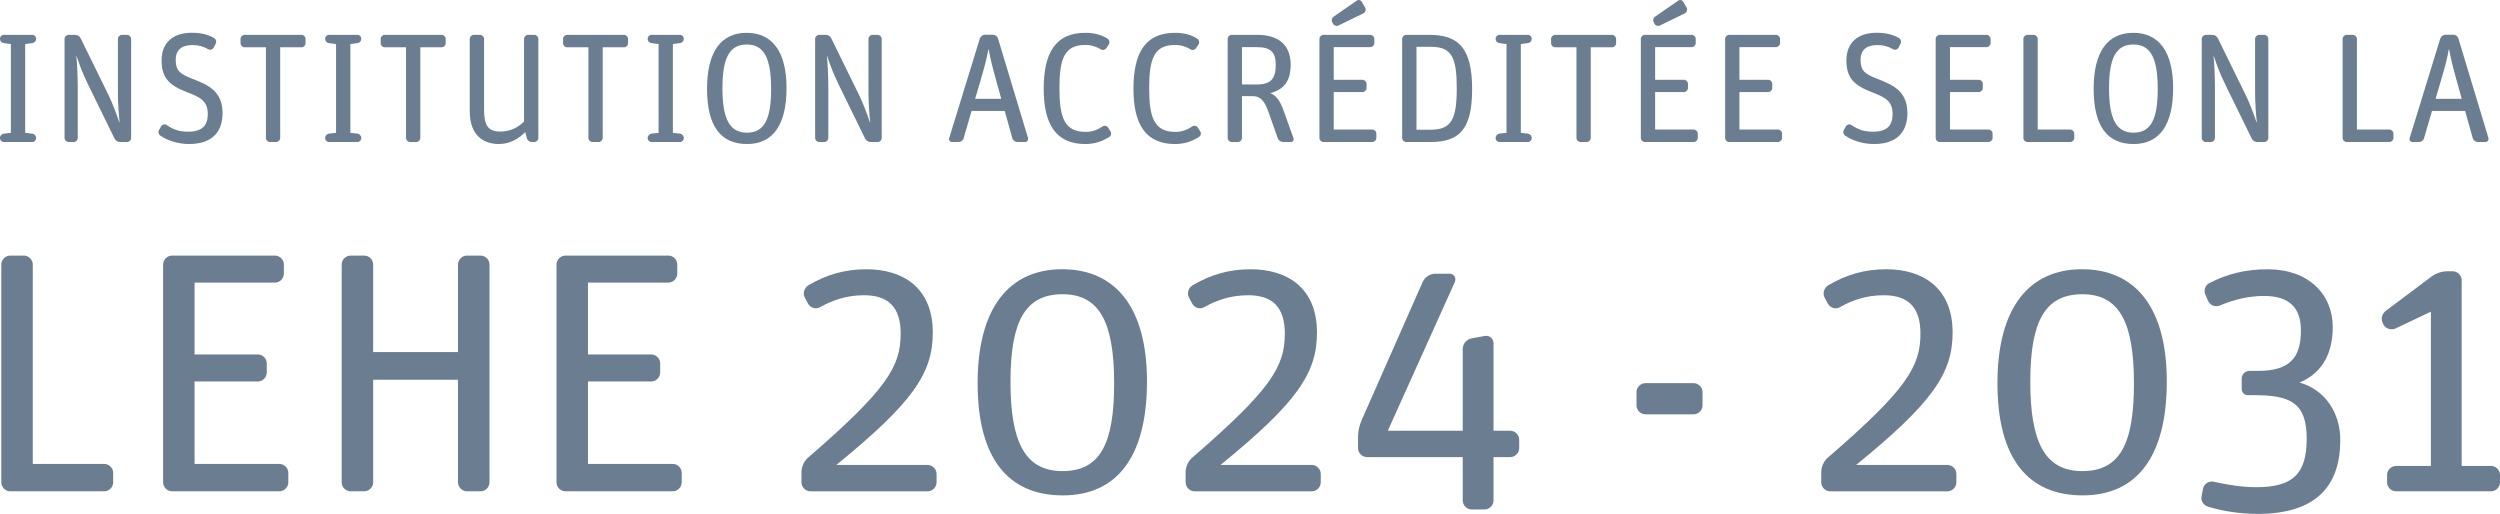 <?xml version="1.0" encoding="UTF-8"?>
<svg id="Ebene_1" xmlns="http://www.w3.org/2000/svg" viewBox="0 0 1045 214.8">
  <defs>
    <style>
      .cls-1 {
        isolation: isolate;
      }

      .cls-2 {
        fill: #6a7d91;
      }
    </style>
  </defs>
  <g class="cls-1">
    <g class="cls-1">
      <path class="cls-2" d="M1.62,59.36c-.91,0-1.62-.71-1.62-1.62v-.13c0-.84.72-1.62,1.56-1.75l2.99-.33V18.41l-2.99-.39c-.91-.13-1.56-.84-1.56-1.75v-.13c0-.84.72-1.56,1.56-1.56h11.96c.85,0,1.56.72,1.56,1.56v.13c0,.91-.65,1.62-1.56,1.75l-2.99.39v37.12l2.99.33c.85.13,1.56.91,1.56,1.75v.13c0,.91-.71,1.62-1.56,1.62H1.62Z"/>
      <path class="cls-2" d="M28.67,59.36c-.91,0-1.69-.78-1.69-1.69V16.26c0-.91.78-1.69,1.69-1.69h2.67c1.04,0,1.88.46,2.4,1.5l11.77,23.99c1.23,2.47,3.38,8,4.35,11.05h.13c-.32-2.99-.71-7.93-.71-12.74v-22.1c0-.91.78-1.69,1.69-1.69h2.15c.91,0,1.69.78,1.69,1.69v41.41c0,.91-.78,1.69-1.69,1.69h-2.86c-.98,0-1.89-.46-2.41-1.5l-10.73-21.91c-2.86-5.92-3.64-8.26-5.07-12.42h-.13c.32,3.19.58,8.19.58,13.39v20.74c0,.91-.78,1.69-1.69,1.69h-2.15Z"/>
    </g>
    <g class="cls-1">
      <path class="cls-2" d="M79.11,60.2c-4.62,0-8.97-1.36-12.09-3.51-.78-.52-1.04-1.62-.52-2.41l.85-1.5c.52-.78,1.56-1.04,2.27-.52,2.93,1.95,5.27,2.79,9.04,2.79,5.98,0,8.19-2.73,8.19-7.35,0-5.46-3.06-7.02-8.52-9.1-7.41-2.86-10.79-5.85-10.79-13.33s4.81-11.57,12.61-11.57c4.09,0,6.89.78,9.36,2.21.78.46,1.1,1.5.65,2.34l-.85,1.69c-.46.78-1.5,1.11-2.27.65-2.02-1.17-3.97-1.75-6.57-1.75-4.29,0-7.02,1.75-7.02,6.24s1.75,5.85,7.15,7.93c6.96,2.67,12.42,5.4,12.42,14.37,0,6.63-3.31,12.81-13.91,12.81Z"/>
    </g>
    <g class="cls-1">
      <path class="cls-2" d="M112.84,59.36c-.91,0-1.69-.78-1.69-1.69V19.77h-8.91c-.91,0-1.69-.78-1.69-1.69v-1.82c0-.91.78-1.69,1.69-1.69h23.79c.91,0,1.69.78,1.69,1.69v1.82c0,.91-.78,1.69-1.69,1.69h-8.91v37.9c0,.91-.78,1.69-1.69,1.69h-2.6Z"/>
      <path class="cls-2" d="M137.54,59.36c-.91,0-1.62-.71-1.62-1.62v-.13c0-.84.72-1.62,1.56-1.75l2.99-.33V18.41l-2.99-.39c-.91-.13-1.56-.84-1.56-1.75v-.13c0-.84.72-1.56,1.56-1.56h11.96c.85,0,1.56.72,1.56,1.56v.13c0,.91-.65,1.62-1.56,1.75l-2.99.39v37.12l2.99.33c.85.13,1.56.91,1.56,1.75v.13c0,.91-.71,1.62-1.56,1.62h-11.9Z"/>
      <path class="cls-2" d="M171.41,59.36c-.91,0-1.69-.78-1.69-1.69V19.77h-8.91c-.91,0-1.69-.78-1.69-1.69v-1.82c0-.91.78-1.69,1.69-1.69h23.79c.91,0,1.69.78,1.69,1.69v1.82c0,.91-.78,1.69-1.69,1.69h-8.91v37.9c0,.91-.78,1.69-1.69,1.69h-2.6Z"/>
      <path class="cls-2" d="M208.58,60.2c-6.24,0-12.22-3.31-12.22-13.71v-30.23c0-.91.78-1.69,1.69-1.69h2.6c.91,0,1.69.78,1.69,1.69v29.19c0,6.56,1.24,9.55,6.89,9.55,4.68,0,7.93-2.34,9.82-4.16V16.26c0-.91.78-1.69,1.69-1.69h2.6c.91,0,1.69.78,1.69,1.69v41.41c0,.91-.78,1.69-1.69,1.69h-1.04c-.98,0-1.89-.71-2.08-1.62l-.65-2.54c-2.53,2.54-6.18,5-10.99,5Z"/>
      <path class="cls-2" d="M247.65,59.36c-.91,0-1.69-.78-1.69-1.69V19.77h-8.91c-.91,0-1.69-.78-1.69-1.69v-1.82c0-.91.78-1.69,1.69-1.69h23.79c.91,0,1.69.78,1.69,1.69v1.82c0,.91-.78,1.69-1.69,1.69h-8.91v37.9c0,.91-.78,1.69-1.69,1.69h-2.6Z"/>
      <path class="cls-2" d="M272.35,59.36c-.91,0-1.62-.71-1.62-1.62v-.13c0-.84.72-1.62,1.56-1.75l2.99-.33V18.41l-2.99-.39c-.91-.13-1.56-.84-1.56-1.75v-.13c0-.84.72-1.56,1.56-1.56h11.96c.85,0,1.56.72,1.56,1.56v.13c0,.91-.65,1.62-1.56,1.75l-2.99.39v37.12l2.99.33c.85.13,1.56.91,1.56,1.75v.13c0,.91-.71,1.62-1.56,1.62h-11.9Z"/>
      <path class="cls-2" d="M312.26,60.2c-11.12,0-16.71-7.6-16.71-23.08s5.79-23.4,16.58-23.4,16.64,8.06,16.64,23.08-5.4,23.4-16.51,23.4ZM312.19,55.46c7.41,0,10.14-5.85,10.14-18.27s-2.73-18.59-10.14-18.59-10.21,5.85-10.21,18.27,2.79,18.59,10.21,18.59Z"/>
      <path class="cls-2" d="M342.42,59.36c-.91,0-1.69-.78-1.69-1.69V16.26c0-.91.78-1.69,1.69-1.69h2.67c1.04,0,1.88.46,2.4,1.5l11.77,23.99c1.23,2.47,3.38,8,4.35,11.05h.13c-.33-2.99-.72-7.93-.72-12.74v-22.1c0-.91.78-1.69,1.69-1.69h2.15c.91,0,1.69.78,1.69,1.69v41.41c0,.91-.78,1.69-1.69,1.69h-2.86c-.98,0-1.89-.46-2.41-1.5l-10.73-21.91c-2.86-5.92-3.64-8.26-5.07-12.42h-.13c.32,3.19.58,8.19.58,13.39v20.74c0,.91-.78,1.69-1.69,1.69h-2.15Z"/>
    </g>
    <g class="cls-1">
      <path class="cls-2" d="M397.93,59.36c-.85,0-1.43-.78-1.17-1.62l12.81-41.6c.33-.97,1.24-1.62,2.21-1.62h3.25c.98,0,1.88.65,2.15,1.62l12.55,41.6c.19.84-.39,1.62-1.23,1.62h-3.19c-.97,0-1.88-.65-2.15-1.62l-3.19-11.38h-13.85l-3.31,11.38c-.26.97-1.17,1.62-2.15,1.62h-2.73ZM409.89,33.55l-2.28,7.74h10.92l-2.15-7.74c-1.95-6.96-2.47-9.49-3.12-12.94h-.13c-.65,3.58-1.23,6.11-3.25,12.94Z"/>
      <path class="cls-2" d="M453.63,60.2c-12.09,0-17.36-8.06-17.36-23.08s4.94-23.4,17.36-23.4c3.71,0,6.89.84,9.36,2.47.78.52.98,1.56.52,2.34l-1.04,1.56c-.52.78-1.56,1.04-2.34.52-1.89-1.11-3.97-1.82-6.5-1.82-8.65,0-10.79,5.66-10.79,18.07s2.15,18.27,10.99,18.27c2.86,0,5.07-.97,7.02-2.27.78-.52,1.82-.33,2.34.46l.98,1.56c.52.78.32,1.82-.46,2.34-2.73,1.76-6.05,2.99-10.08,2.99Z"/>
    </g>
    <g class="cls-1">
      <path class="cls-2" d="M491.14,60.2c-12.09,0-17.36-8.06-17.36-23.08s4.94-23.4,17.36-23.4c3.71,0,6.89.84,9.36,2.47.78.52.97,1.56.52,2.34l-1.04,1.56c-.52.78-1.56,1.04-2.34.52-1.89-1.11-3.97-1.82-6.5-1.82-8.65,0-10.79,5.66-10.79,18.07s2.15,18.27,10.99,18.27c2.86,0,5.07-.97,7.02-2.27.78-.52,1.82-.33,2.34.46l.98,1.56c.52.78.32,1.82-.46,2.34-2.73,1.76-6.05,2.99-10.08,2.99Z"/>
      <path class="cls-2" d="M514.86,59.36c-.91,0-1.69-.78-1.69-1.69V16.26c0-.91.78-1.69,1.69-1.69h10.79c8.52,0,13.85,4.03,13.85,12.48,0,6.83-2.79,10.34-8.51,11.9,2.27.85,4.03,2.93,5.65,7.54l4.03,11.31c.33.78-.26,1.56-1.1,1.56h-3.19c-.97,0-1.95-.65-2.27-1.56l-3.9-11.05c-1.95-5.46-3.83-6.57-6.83-6.57h-4.23v17.49c0,.91-.78,1.69-1.69,1.69h-2.6ZM519.15,35.31h6.24c5.98,0,7.87-2.6,7.87-8.19,0-5.2-1.95-7.41-7.87-7.41h-6.24v15.6Z"/>
      <path class="cls-2" d="M553.21,59.36c-.91,0-1.69-.78-1.69-1.69V16.26c0-.91.78-1.69,1.69-1.69h19.57c.91,0,1.69.78,1.69,1.69v1.75c0,.91-.78,1.69-1.69,1.69h-15.28v13.65h12.03c.91,0,1.69.78,1.69,1.69v1.75c0,.91-.78,1.69-1.69,1.69h-12.03v15.67h16.12c.91,0,1.69.78,1.69,1.69v1.82c0,.91-.78,1.69-1.69,1.69h-20.41ZM559.58,10.61c-.84.46-1.88.13-2.34-.65l-.33-.58c-.46-.78-.26-1.88.52-2.4l9.68-6.7c.72-.52,1.76-.26,2.15.52l1.43,2.47c.39.78.07,1.82-.71,2.27l-10.4,5.07Z"/>
      <path class="cls-2" d="M587.79,59.36c-.91,0-1.69-.78-1.69-1.69V16.26c0-.91.78-1.69,1.69-1.69h9.75c12.16,0,17.81,5.59,17.81,22.69s-5.52,22.1-17.49,22.1h-10.08ZM592.08,54.22h5.92c8.65,0,10.92-4.29,10.92-17.23s-2.02-17.42-10.79-17.42h-6.04v34.65Z"/>
      <path class="cls-2" d="M626.79,59.36c-.91,0-1.62-.71-1.62-1.62v-.13c0-.84.71-1.62,1.56-1.75l2.99-.33V18.41l-2.99-.39c-.91-.13-1.56-.84-1.56-1.75v-.13c0-.84.71-1.56,1.56-1.56h11.96c.84,0,1.56.72,1.56,1.56v.13c0,.91-.65,1.62-1.56,1.75l-2.99.39v37.12l2.99.33c.84.13,1.56.91,1.56,1.75v.13c0,.91-.71,1.62-1.56,1.62h-11.9Z"/>
      <path class="cls-2" d="M660.65,59.36c-.91,0-1.69-.78-1.69-1.69V19.77h-8.91c-.91,0-1.69-.78-1.69-1.69v-1.82c0-.91.78-1.69,1.69-1.69h23.79c.91,0,1.69.78,1.69,1.69v1.82c0,.91-.78,1.69-1.69,1.69h-8.91v37.9c0,.91-.78,1.69-1.69,1.69h-2.6Z"/>
      <path class="cls-2" d="M687.56,59.36c-.91,0-1.69-.78-1.69-1.69V16.26c0-.91.78-1.69,1.69-1.69h19.57c.91,0,1.69.78,1.69,1.69v1.75c0,.91-.78,1.69-1.69,1.69h-15.28v13.65h12.03c.91,0,1.69.78,1.69,1.69v1.75c0,.91-.78,1.69-1.69,1.69h-12.03v15.67h16.12c.91,0,1.69.78,1.69,1.69v1.82c0,.91-.78,1.69-1.69,1.69h-20.41ZM693.93,10.61c-.85.46-1.89.13-2.34-.65l-.32-.58c-.46-.78-.26-1.88.52-2.4l9.69-6.7c.71-.52,1.75-.26,2.14.52l1.43,2.47c.39.78.06,1.82-.71,2.27l-10.4,5.07Z"/>
      <path class="cls-2" d="M722.79,59.36c-.91,0-1.69-.78-1.69-1.69V16.26c0-.91.78-1.69,1.69-1.69h19.57c.91,0,1.69.78,1.69,1.69v1.75c0,.91-.78,1.69-1.69,1.69h-15.28v13.65h12.03c.91,0,1.69.78,1.69,1.69v1.75c0,.91-.78,1.69-1.69,1.69h-12.03v15.67h16.12c.91,0,1.69.78,1.69,1.69v1.82c0,.91-.78,1.69-1.69,1.69h-20.41Z"/>
      <path class="cls-2" d="M783.37,60.2c-4.62,0-8.97-1.36-12.09-3.51-.78-.52-1.04-1.62-.52-2.41l.84-1.5c.52-.78,1.56-1.04,2.28-.52,2.92,1.95,5.26,2.79,9.04,2.79,5.98,0,8.19-2.73,8.19-7.35,0-5.46-3.06-7.02-8.52-9.1-7.41-2.86-10.79-5.85-10.79-13.33s4.81-11.57,12.61-11.57c4.09,0,6.89.78,9.36,2.21.78.46,1.1,1.5.65,2.34l-.84,1.69c-.46.78-1.5,1.11-2.28.65-2.01-1.17-3.96-1.75-6.56-1.75-4.29,0-7.02,1.75-7.02,6.24s1.75,5.85,7.15,7.93c6.96,2.67,12.42,5.4,12.42,14.37,0,6.63-3.32,12.81-13.91,12.81Z"/>
      <path class="cls-2" d="M810.8,59.36c-.91,0-1.69-.78-1.69-1.69V16.26c0-.91.78-1.69,1.69-1.69h19.57c.91,0,1.69.78,1.69,1.69v1.75c0,.91-.78,1.69-1.69,1.69h-15.28v13.65h12.03c.91,0,1.69.78,1.69,1.69v1.75c0,.91-.78,1.69-1.69,1.69h-12.03v15.67h16.12c.91,0,1.69.78,1.69,1.69v1.82c0,.91-.78,1.69-1.69,1.69h-20.41Z"/>
    </g>
    <g class="cls-1">
      <path class="cls-2" d="M847.47,59.36c-.91,0-1.69-.78-1.69-1.69V16.26c0-.91.78-1.69,1.69-1.69h2.6c.91,0,1.69.78,1.69,1.69v37.9h13.59c.91,0,1.69.78,1.69,1.69v1.82c0,.91-.78,1.69-1.69,1.69h-17.88Z"/>
    </g>
    <g class="cls-1">
      <path class="cls-2" d="M891.86,60.2c-11.12,0-16.71-7.6-16.71-23.08s5.79-23.4,16.58-23.4,16.64,8.06,16.64,23.08-5.4,23.4-16.51,23.4ZM891.79,55.46c7.41,0,10.14-5.85,10.14-18.27s-2.73-18.59-10.14-18.59-10.21,5.85-10.21,18.27,2.79,18.59,10.21,18.59Z"/>
      <path class="cls-2" d="M922.02,59.36c-.91,0-1.69-.78-1.69-1.69V16.26c0-.91.78-1.69,1.69-1.69h2.67c1.04,0,1.88.46,2.41,1.5l11.77,23.99c1.23,2.47,3.38,8,4.35,11.05h.13c-.33-2.99-.72-7.93-.72-12.74v-22.1c0-.91.78-1.69,1.69-1.69h2.15c.91,0,1.69.78,1.69,1.69v41.41c0,.91-.78,1.69-1.69,1.69h-2.86c-.98,0-1.89-.46-2.41-1.5l-10.73-21.91c-2.86-5.92-3.64-8.26-5.07-12.42h-.13c.33,3.19.58,8.19.58,13.39v20.74c0,.91-.78,1.69-1.69,1.69h-2.15Z"/>
      <path class="cls-2" d="M980.9,59.36c-.91,0-1.69-.78-1.69-1.69V16.26c0-.91.78-1.69,1.69-1.69h2.6c.91,0,1.69.78,1.69,1.69v37.9h13.58c.91,0,1.69.78,1.69,1.69v1.82c0,.91-.78,1.69-1.69,1.69h-17.88Z"/>
      <path class="cls-2" d="M1008.4,59.36c-.85,0-1.43-.78-1.17-1.62l12.8-41.6c.33-.97,1.24-1.62,2.21-1.62h3.25c.97,0,1.88.65,2.14,1.62l12.55,41.6c.19.84-.39,1.62-1.24,1.62h-3.19c-.97,0-1.88-.65-2.14-1.62l-3.19-11.38h-13.84l-3.32,11.38c-.26.97-1.17,1.62-2.15,1.62h-2.73ZM1020.36,33.55l-2.28,7.74h10.92l-2.15-7.74c-1.95-6.96-2.47-9.49-3.12-12.94h-.13c-.65,3.58-1.23,6.11-3.25,12.94Z"/>
    </g>
    <g class="cls-1">
      <path class="cls-2" d="M4.26,205.36c-2,0-3.72-1.72-3.72-3.72v-91.09c0-2,1.72-3.72,3.72-3.72h5.72c2,0,3.72,1.72,3.72,3.72v83.37h29.89c2,0,3.72,1.72,3.72,3.72v4c0,2-1.72,3.72-3.72,3.72H4.26Z"/>
      <path class="cls-2" d="M71.9,205.36c-2,0-3.72-1.72-3.72-3.72v-91.09c0-2,1.72-3.72,3.72-3.72h43.04c2,0,3.72,1.72,3.72,3.72v3.86c0,2-1.72,3.72-3.72,3.72h-33.61v30.03h26.46c2,0,3.72,1.72,3.72,3.72v3.86c0,2-1.72,3.72-3.72,3.72h-26.46v34.46h35.47c2,0,3.72,1.72,3.72,3.72v4c0,2-1.72,3.72-3.72,3.72h-44.9Z"/>
      <path class="cls-2" d="M146.54,205.36c-2,0-3.72-1.72-3.72-3.72v-91.09c0-2,1.72-3.72,3.72-3.72h5.72c2,0,3.72,1.72,3.72,3.72v36.61h35.47v-36.61c0-2,1.72-3.72,3.72-3.72h5.72c2,0,3.72,1.72,3.72,3.72v91.09c0,2-1.72,3.72-3.72,3.72h-5.72c-2,0-3.72-1.72-3.72-3.72v-42.9h-35.47v42.9c0,2-1.72,3.72-3.72,3.72h-5.72Z"/>
      <path class="cls-2" d="M236.34,205.36c-2,0-3.72-1.72-3.72-3.72v-91.09c0-2,1.72-3.72,3.72-3.72h43.04c2,0,3.72,1.72,3.72,3.72v3.86c0,2-1.72,3.72-3.72,3.72h-33.61v30.03h26.46c2,0,3.72,1.72,3.72,3.72v3.86c0,2-1.72,3.72-3.72,3.72h-26.46v34.46h35.47c2,0,3.72,1.72,3.72,3.72v4c0,2-1.72,3.72-3.72,3.72h-44.9Z"/>
      <path class="cls-2" d="M338.73,205.36c-2,0-3.72-1.72-3.72-3.72v-4.29c0-2.29,1.14-4.72,2.86-6.15,32.75-28.32,38.61-37.9,38.61-51.77,0-11.15-5.29-16.02-15.3-16.02-7.58,0-13.3,2.15-18.45,5.01-1.72,1-4,.29-5.01-1.57l-1.29-2.43c-1-1.72-.29-4,1.43-5.15,7.58-4.43,15.16-6.72,24.31-6.72,15.44,0,27.74,7.87,27.74,26.46,0,17.16-8.58,29.46-40.33,55.34h38.18c2,0,3.72,1.72,3.72,3.72v3.58c0,2-1.72,3.72-3.72,3.72h-49.05Z"/>
      <path class="cls-2" d="M444.26,207.07c-22.74,0-35.61-15.3-35.61-46.91s13.3-47.62,35.32-47.62,35.47,15.59,35.47,46.91-12.44,47.62-35.18,47.62ZM444.12,196.92c15.59,0,21.59-11.15,21.59-36.61s-6.01-37.32-21.59-37.32-21.74,11.3-21.74,36.61,6.15,37.32,21.74,37.32Z"/>
      <path class="cls-2" d="M499.31,205.36c-2,0-3.72-1.72-3.72-3.72v-4.29c0-2.29,1.14-4.72,2.86-6.15,32.75-28.32,38.61-37.9,38.61-51.77,0-11.15-5.29-16.02-15.3-16.02-7.58,0-13.3,2.15-18.45,5.01-1.72,1-4,.29-5-1.57l-1.29-2.43c-1-1.72-.29-4,1.43-5.15,7.58-4.43,15.16-6.72,24.31-6.72,15.44,0,27.74,7.87,27.74,26.46,0,17.16-8.58,29.46-40.33,55.34h38.18c2,0,3.72,1.72,3.72,3.72v3.58c0,2-1.72,3.72-3.72,3.72h-49.05Z"/>
      <path class="cls-2" d="M571.38,191.06c-2,0-3.72-1.72-3.72-3.72v-4.72c0-2.43.57-4.86,1.57-7.15l25.46-57.63c.71-1.72,2.86-3.43,5.29-3.43h6.01c1.72,0,2.86,1.72,2.14,3.43l-28.03,62.21h31.32v-34.18c0-2.15,1.57-4,3.72-4.43l5.43-1c2-.43,3.72,1.14,3.72,3v36.61h7.01c2,0,3.72,1.72,3.72,3.72v3.58c0,2-1.72,3.72-3.72,3.72h-7.01v18.16c0,2-1.72,3.72-3.72,3.72h-5.43c-2,0-3.72-1.72-3.72-3.72v-18.16h-40.04Z"/>
      <path class="cls-2" d="M687.78,173.18c-2,0-3.72-1.72-3.72-3.72v-5.58c0-2,1.72-3.72,3.72-3.72h20.16c2,0,3.72,1.72,3.72,3.72v5.58c0,2-1.72,3.72-3.72,3.72h-20.16Z"/>
      <path class="cls-2" d="M765,205.36c-2,0-3.72-1.72-3.72-3.72v-4.29c0-2.29,1.14-4.72,2.86-6.15,32.75-28.32,38.61-37.9,38.61-51.77,0-11.15-5.29-16.02-15.3-16.02-7.58,0-13.3,2.15-18.45,5.01-1.72,1-4,.29-5-1.57l-1.29-2.43c-1-1.72-.29-4,1.43-5.15,7.58-4.43,15.16-6.72,24.31-6.72,15.44,0,27.74,7.87,27.74,26.46,0,17.16-8.58,29.46-40.33,55.34h38.18c2,0,3.72,1.72,3.72,3.72v3.58c0,2-1.72,3.72-3.72,3.72h-49.05Z"/>
    </g>
    <g class="cls-1">
      <path class="cls-2" d="M870.54,207.07c-22.74,0-35.61-15.3-35.61-46.91s13.3-47.62,35.32-47.62,35.47,15.59,35.47,46.91-12.44,47.62-35.18,47.62ZM870.4,196.92c15.59,0,21.59-11.15,21.59-36.61s-6.01-37.32-21.59-37.32-21.74,11.3-21.74,36.61,6.15,37.32,21.74,37.32Z"/>
    </g>
    <g class="cls-1">
      <path class="cls-2" d="M943.61,214.8c-7.15,0-14.59-1.14-20.59-3-2-.57-3.29-2.57-2.72-4.58l.57-3c.43-2,2.43-3.29,4.43-2.86,5.72,1.29,12.01,2.29,17.73,2.29,15.3,0,21.17-5.43,21.17-20.31s-6.72-18.16-21.88-18.16h-2.72c-1.43,0-2.57-1.14-2.57-2.57v-4.29c0-1.86,1.43-3.29,3.29-3.29h3.58c13.3,0,17.88-5.58,17.88-16.88,0-9.44-4.72-14.44-15.44-14.44-6.15,0-12.44,1.43-18.45,4-1.86.72-4,0-4.86-1.86l-1.14-2.57c-.86-1.86-.14-4.15,1.72-5,7.58-3.86,15.16-5.72,24.31-5.72,17.02,0,27.17,10.44,27.17,24.17,0,9.44-3.29,18.73-13.87,23.17,11.01,3.15,17.02,13.01,17.02,24.02,0,19.16-10.01,30.89-34.61,30.89Z"/>
      <path class="cls-2" d="M1001.52,205.36c-2,0-3.72-1.72-3.72-3.72v-3.15c0-2,1.72-3.72,3.72-3.72h14.59v-64.5l-14.73,7.01c-1.86.86-4.29.14-5.15-1.72-1.29-2.29-.57-4.43,1.14-5.72l18.88-14.16c1.86-1.43,4.43-2.29,6.72-2.29h2.29c2,0,3.72,1.72,3.72,3.72v77.65h12.3c2,0,3.72,1.72,3.72,3.72v3.15c0,2-1.72,3.72-3.72,3.72h-39.76Z"/>
    </g>
  </g>
</svg>